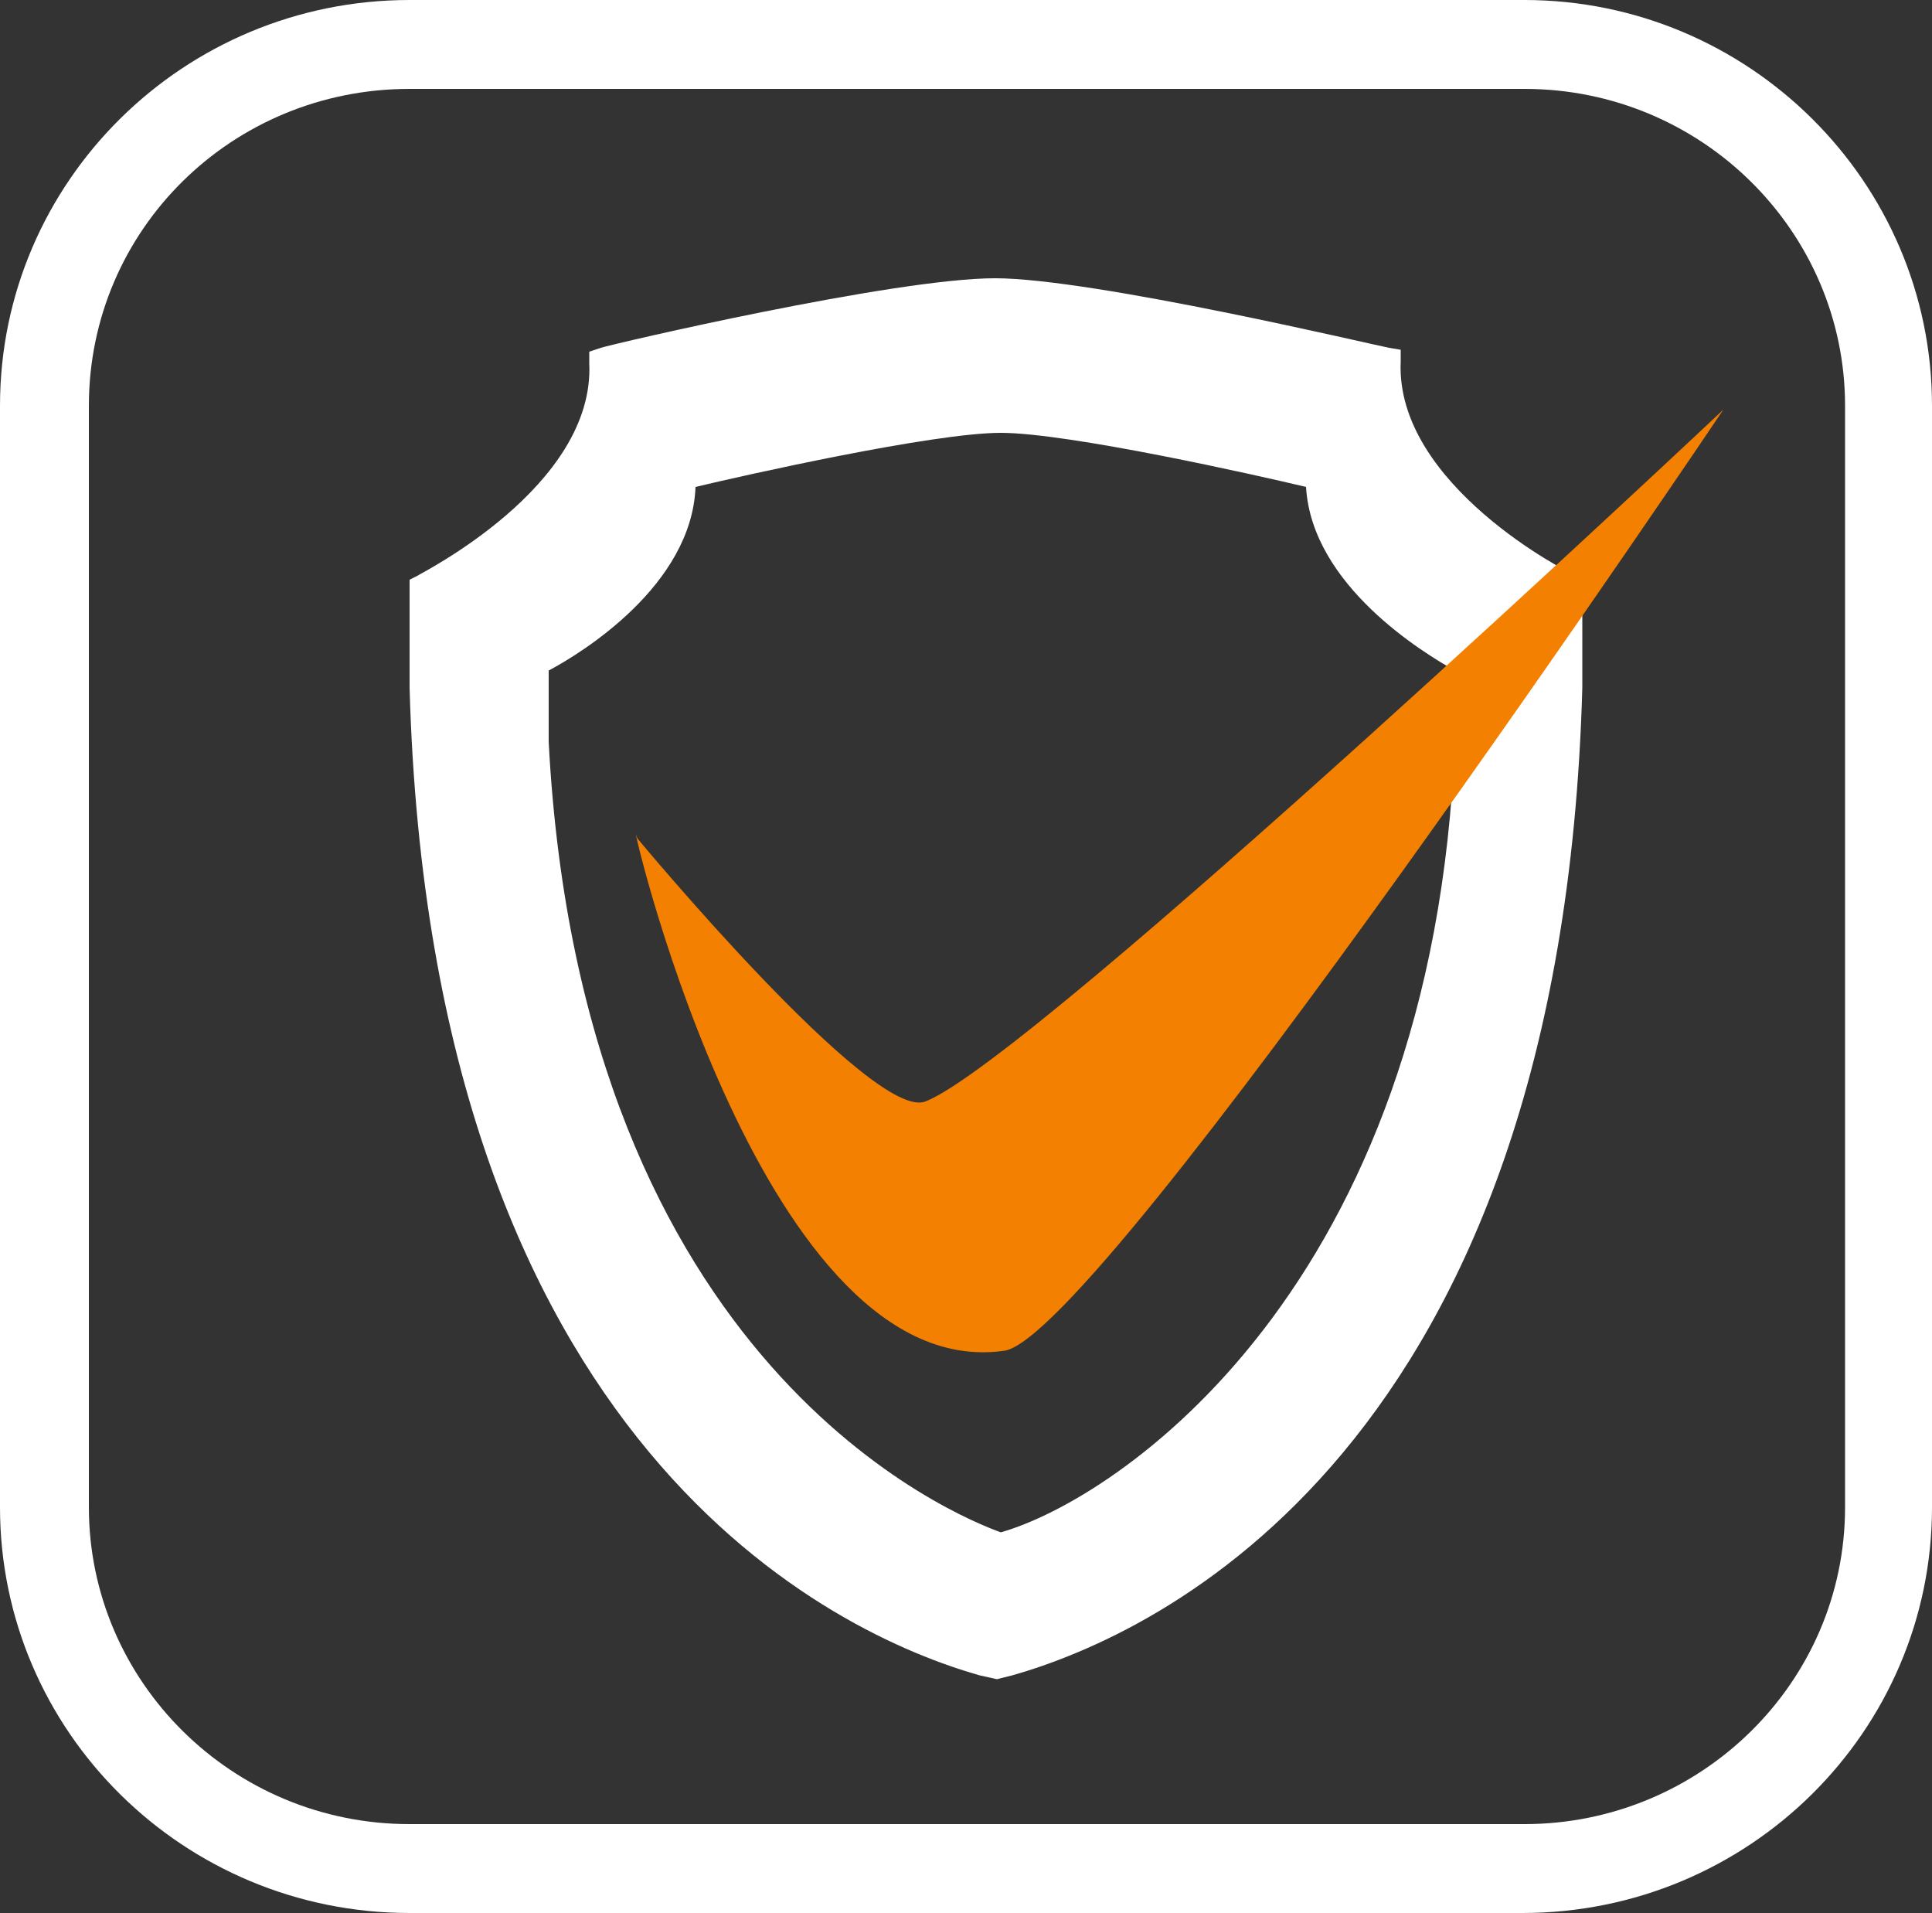 <?xml version="1.0" encoding="utf-8"?>
<!-- Generator: Adobe Illustrator 21.0.0, SVG Export Plug-In . SVG Version: 6.00 Build 0)  -->
<svg version="1.1" id="圖層_1" xmlns="http://www.w3.org/2000/svg" xmlns:xlink="http://www.w3.org/1999/xlink" x="0px" y="0px"
	 viewBox="0 0 100 99" style="enable-background:new 0 0 100 99;" xml:space="preserve">
<rect x="0" y="0" width="100" height="99" fill="#333333" stroke="none"/>
<style type="text/css">
	.st0{fill-rule:evenodd;clip-rule:evenodd;fill:#FFFFFF;}
	.st1{fill:#F38000;}
</style>
<path class="st0" d="M75.3,34.7v3.7c-1.1,28.3-17.5,39.2-23.5,40.9c-2.2-0.8-21.7-8.5-23.4-40.9v-3.7c1.7-0.9,7.4-4.4,7.6-9.5
	c2.5-0.6,12.3-2.8,15.8-2.8s13.3,2.2,15.8,2.8C67.9,30.3,73.7,33.8,75.3,34.7z M81.4,29.7c-0.1,0-9.2-4.6-8.9-11l0-0.6L71.9,18
	c-0.6-0.1-15.3-3.6-20.4-3.6c-5.2,0-19.8,3.4-20.4,3.6l-0.6,0.2l0,0.6c0.3,6.4-8.8,10.9-8.9,11L21.2,30v5.6
	c1.1,39.4,22.1,49,29.5,51.1l0.9,0.2l0.8-0.2c7.4-2.1,28.4-11.6,29.5-51.1V30L81.4,29.7z"/>
<path class="st1" d="M33,43.4c-0.1-0.2-0.1-0.3-0.1-0.3c-0.1,0,6.7,28.6,19.1,26.8c5-0.8,37.2-48.7,37.2-48.7S53.4,54.9,47.9,57
	C45.2,58.1,33,43.4,33,43.4z"/>
<path class="st0" d="M21.2,4.6C12,4.6,4.6,11.9,4.6,21V78c0,9,7.4,16.4,16.6,16.4h57.7c9.1,0,16.6-7.3,16.6-16.4V21
	c0-9-7.4-16.4-16.6-16.4H21.2z M78.8,99H21.2C9.5,99,0,89.6,0,78V21C0,9.4,9.5,0,21.2,0h57.7C90.5,0,100,9.4,100,21V78
	C100,89.6,90.5,99,78.8,99z"/>
</svg>
